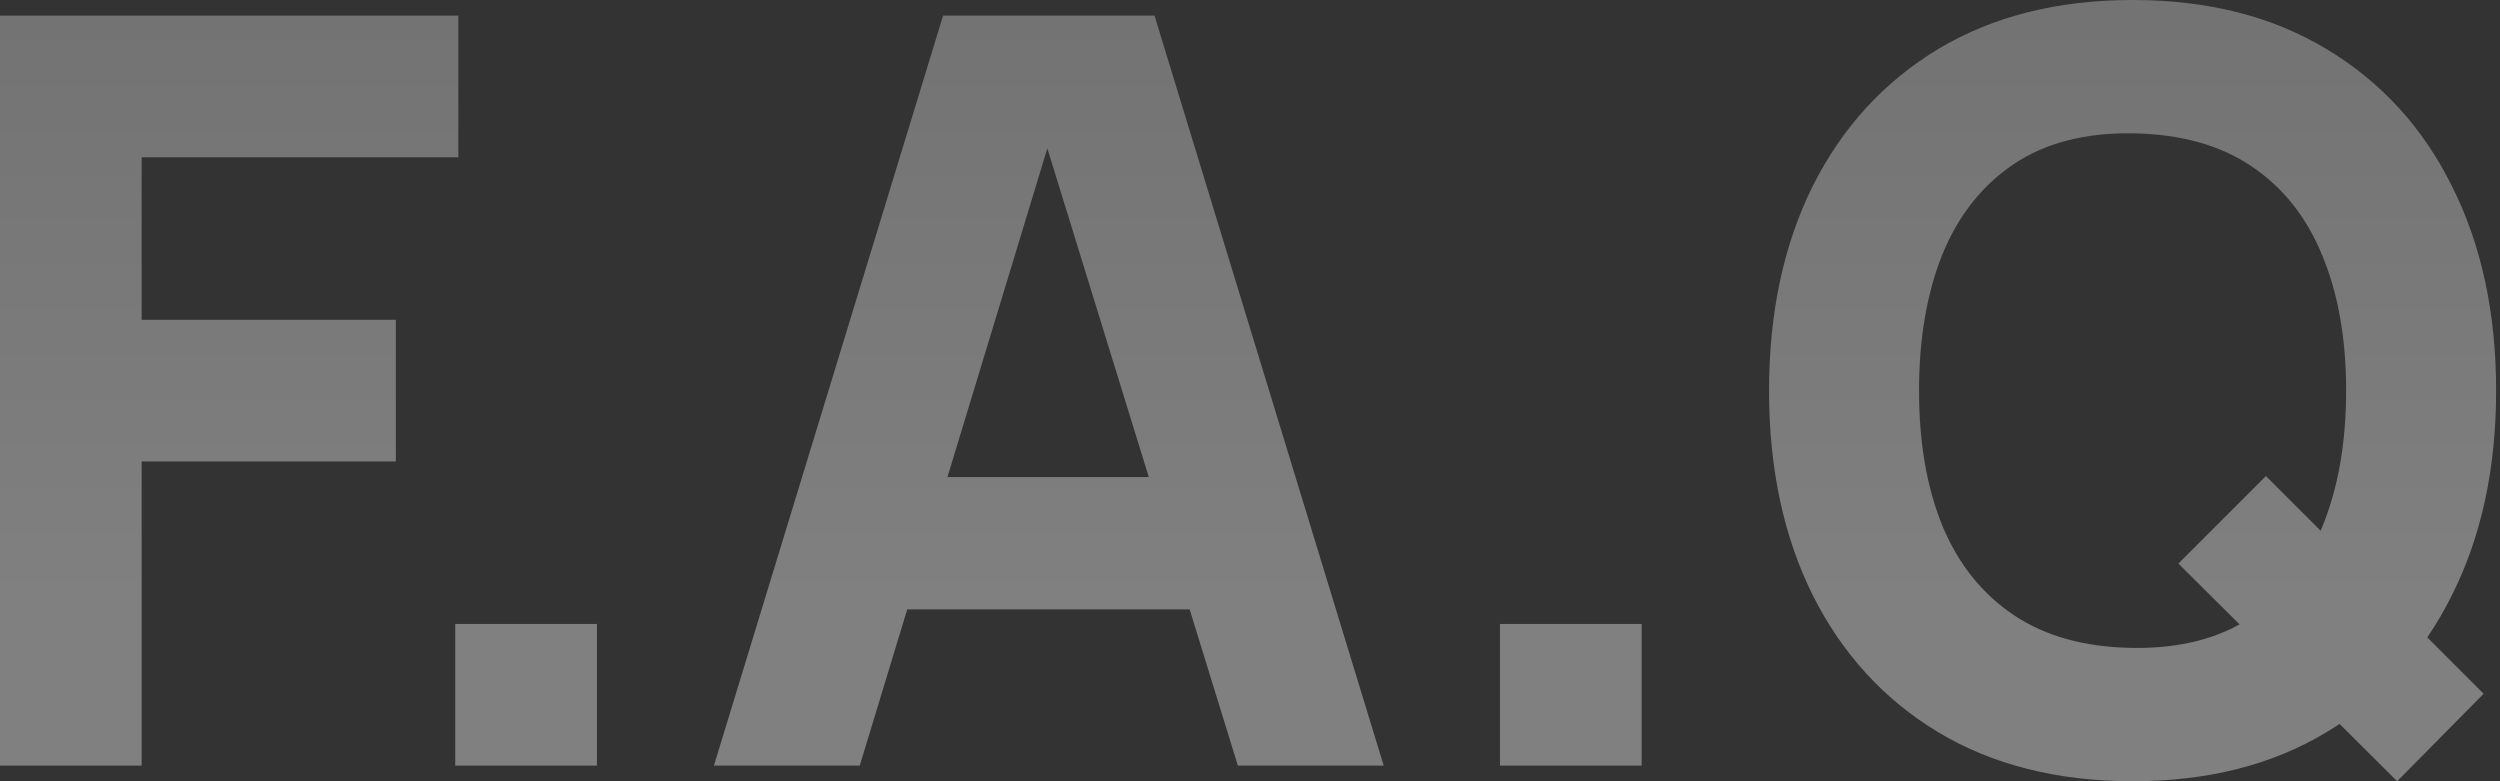 <svg xmlns="http://www.w3.org/2000/svg" width="480" height="150" viewBox="0 0 480 150" fill="none"><rect x="0" y="0" width="480" height="150" fill="#333333" stroke="none"/><g opacity="0.5"><path d="M0 147V3H88V30.2H27.2V61.4H76V88.6H27.2V147H0Z" fill="url(#paint0_linear_4020_178)" fill-opacity="0.75"></path><path d="M87.408 147V119.8H114.608V147H87.408Z" fill="url(#paint1_linear_4020_178)" fill-opacity="0.75"></path><path d="M137.07 147L181.07 3H221.67L265.67 147H237.67L198.47 20H203.67L165.07 147H137.07ZM163.47 117V91.6H239.47V117H163.47Z" fill="url(#paint2_linear_4020_178)" fill-opacity="0.75"></path><path d="M287.994 147V119.8H315.194V147H287.994Z" fill="url(#paint3_linear_4020_178)" fill-opacity="0.75"></path><path d="M460.256 150L418.256 108.2L435.056 91.4L476.856 133.2L460.256 150ZM409.456 150C395.056 150 382.623 146.867 372.156 140.6C361.756 134.333 353.723 125.567 348.056 114.3C342.456 103.033 339.656 89.933 339.656 75C339.656 60.067 342.456 46.967 348.056 35.7C353.723 24.433 361.756 15.667 372.156 9.4C382.623 3.133 395.056 0 409.456 0C423.856 0 436.256 3.133 446.656 9.4C457.123 15.667 465.156 24.433 470.756 35.7C476.423 46.967 479.256 60.067 479.256 75C479.256 89.933 476.423 103.033 470.756 114.3C465.156 125.567 457.123 134.333 446.656 140.6C436.256 146.867 423.856 150 409.456 150ZM409.456 124.4C418.59 124.533 426.19 122.567 432.256 118.5C438.323 114.433 442.856 108.667 445.856 101.2C448.923 93.733 450.456 85 450.456 75C450.456 65 448.923 56.333 445.856 49C442.856 41.667 438.323 35.967 432.256 31.9C426.19 27.833 418.59 25.733 409.456 25.6C400.323 25.467 392.723 27.433 386.656 31.5C380.59 35.567 376.023 41.333 372.956 48.8C369.956 56.267 368.456 65 368.456 75C368.456 85 369.956 93.667 372.956 101C376.023 108.333 380.59 114.033 386.656 118.1C392.723 122.167 400.323 124.267 409.456 124.4Z" fill="url(#paint4_linear_4020_178)" fill-opacity="0.75"></path></g><defs><linearGradient id="paint0_linear_4020_178" x1="236" y1="114.446" x2="236" y2="4.58" gradientUnits="userSpaceOnUse"><stop stop-color="white"></stop><stop offset="1" stop-color="#DDDDDD"></stop></linearGradient><linearGradient id="paint1_linear_4020_178" x1="236" y1="114.446" x2="236" y2="4.58" gradientUnits="userSpaceOnUse"><stop stop-color="white"></stop><stop offset="1" stop-color="#DDDDDD"></stop></linearGradient><linearGradient id="paint2_linear_4020_178" x1="236" y1="114.446" x2="236" y2="4.58" gradientUnits="userSpaceOnUse"><stop stop-color="white"></stop><stop offset="1" stop-color="#DDDDDD"></stop></linearGradient><linearGradient id="paint3_linear_4020_178" x1="236" y1="114.446" x2="236" y2="4.58" gradientUnits="userSpaceOnUse"><stop stop-color="white"></stop><stop offset="1" stop-color="#DDDDDD"></stop></linearGradient><linearGradient id="paint4_linear_4020_178" x1="236" y1="114.446" x2="236" y2="4.58" gradientUnits="userSpaceOnUse"><stop stop-color="white"></stop><stop offset="1" stop-color="#DDDDDD"></stop></linearGradient></defs></svg>